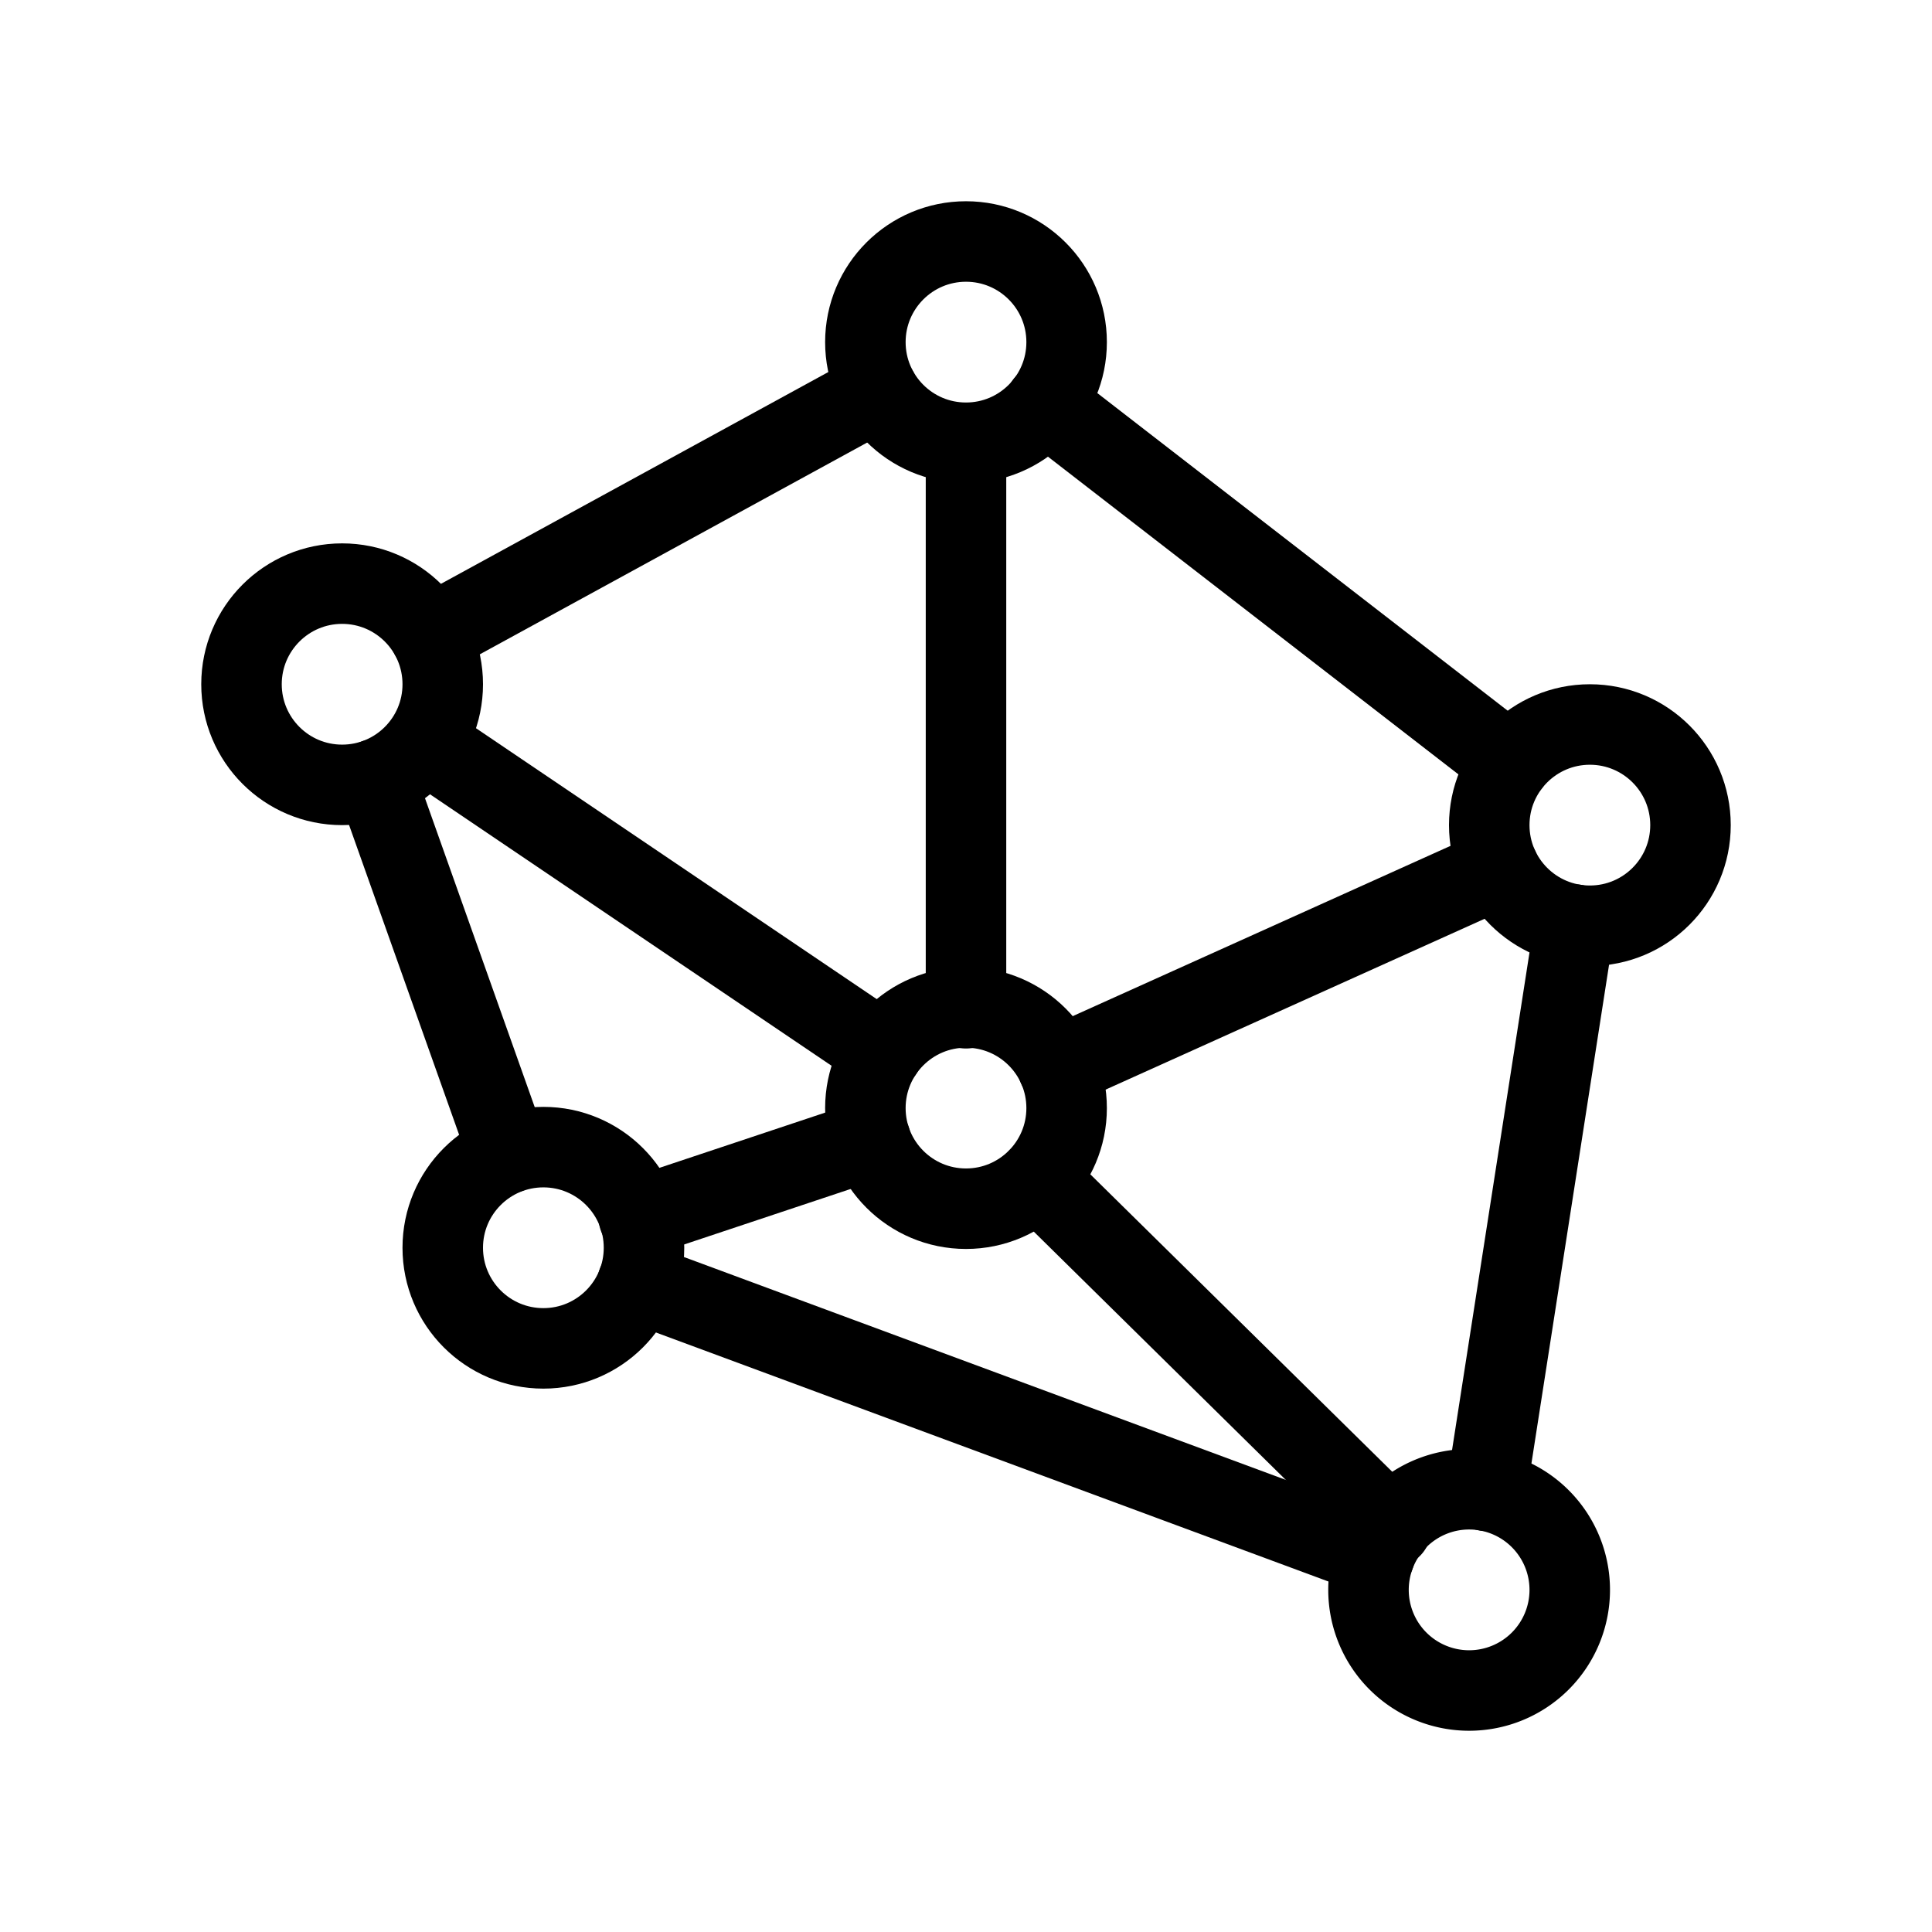 <svg xmlns="http://www.w3.org/2000/svg" viewBox="0 0 48 48"><defs><style>.cls-1,.cls-2{fill:none;}.cls-1{stroke:#000;stroke-linecap:round;stroke-linejoin:round;stroke-width:2px;}</style></defs><g id="Pages_Dynamic_Talker_Balancing" data-name="Pages – Dynamic Talker Balancing"><line class="cls-1" x1="15.87" y1="30.24" x2="21.63" y2="28.32"/><line class="cls-1" x1="9.33" y1="19.36" x2="12.63" y2="28.65"/><line class="cls-1" x1="21.93" y1="26.13" x2="10.57" y2="18.45"/><line class="cls-1" x1="21.81" y1="9.71" x2="10.69" y2="15.79"/><line class="cls-1" x1="24" y1="25.05" x2="24" y2="11.05"/><line class="cls-1" x1="34.15" y1="38.65" x2="15.84" y2="31.87"/><line class="cls-1" x1="25.78" y1="29.29" x2="34.57" y2="37.95"/><line class="cls-1" x1="37.24" y1="21.57" x2="26.28" y2="26.51"/><line class="cls-1" x1="25.97" y1="10.03" x2="37.52" y2="18.97"/><line class="cls-1" x1="36.93" y1="37.04" x2="39.12" y2="22.97"/><circle class="cls-1" cx="13.5" cy="31" r="2.5"/><circle class="cls-1" cx="24" cy="27.53" r="2.5"/><circle class="cls-1" cx="39.5" cy="20.5" r="2.5"/><circle class="cls-1" cx="24" cy="8.5" r="2.5"/><circle class="cls-1" cx="8.5" cy="17" r="2.5"/><path class="cls-1" d="M39,39.5A2.5,2.5,0,1,0,36.5,42,2.5,2.5,0,0,0,39,39.5Z"/><rect class="cls-2" width="48" height="48"/></g></svg>